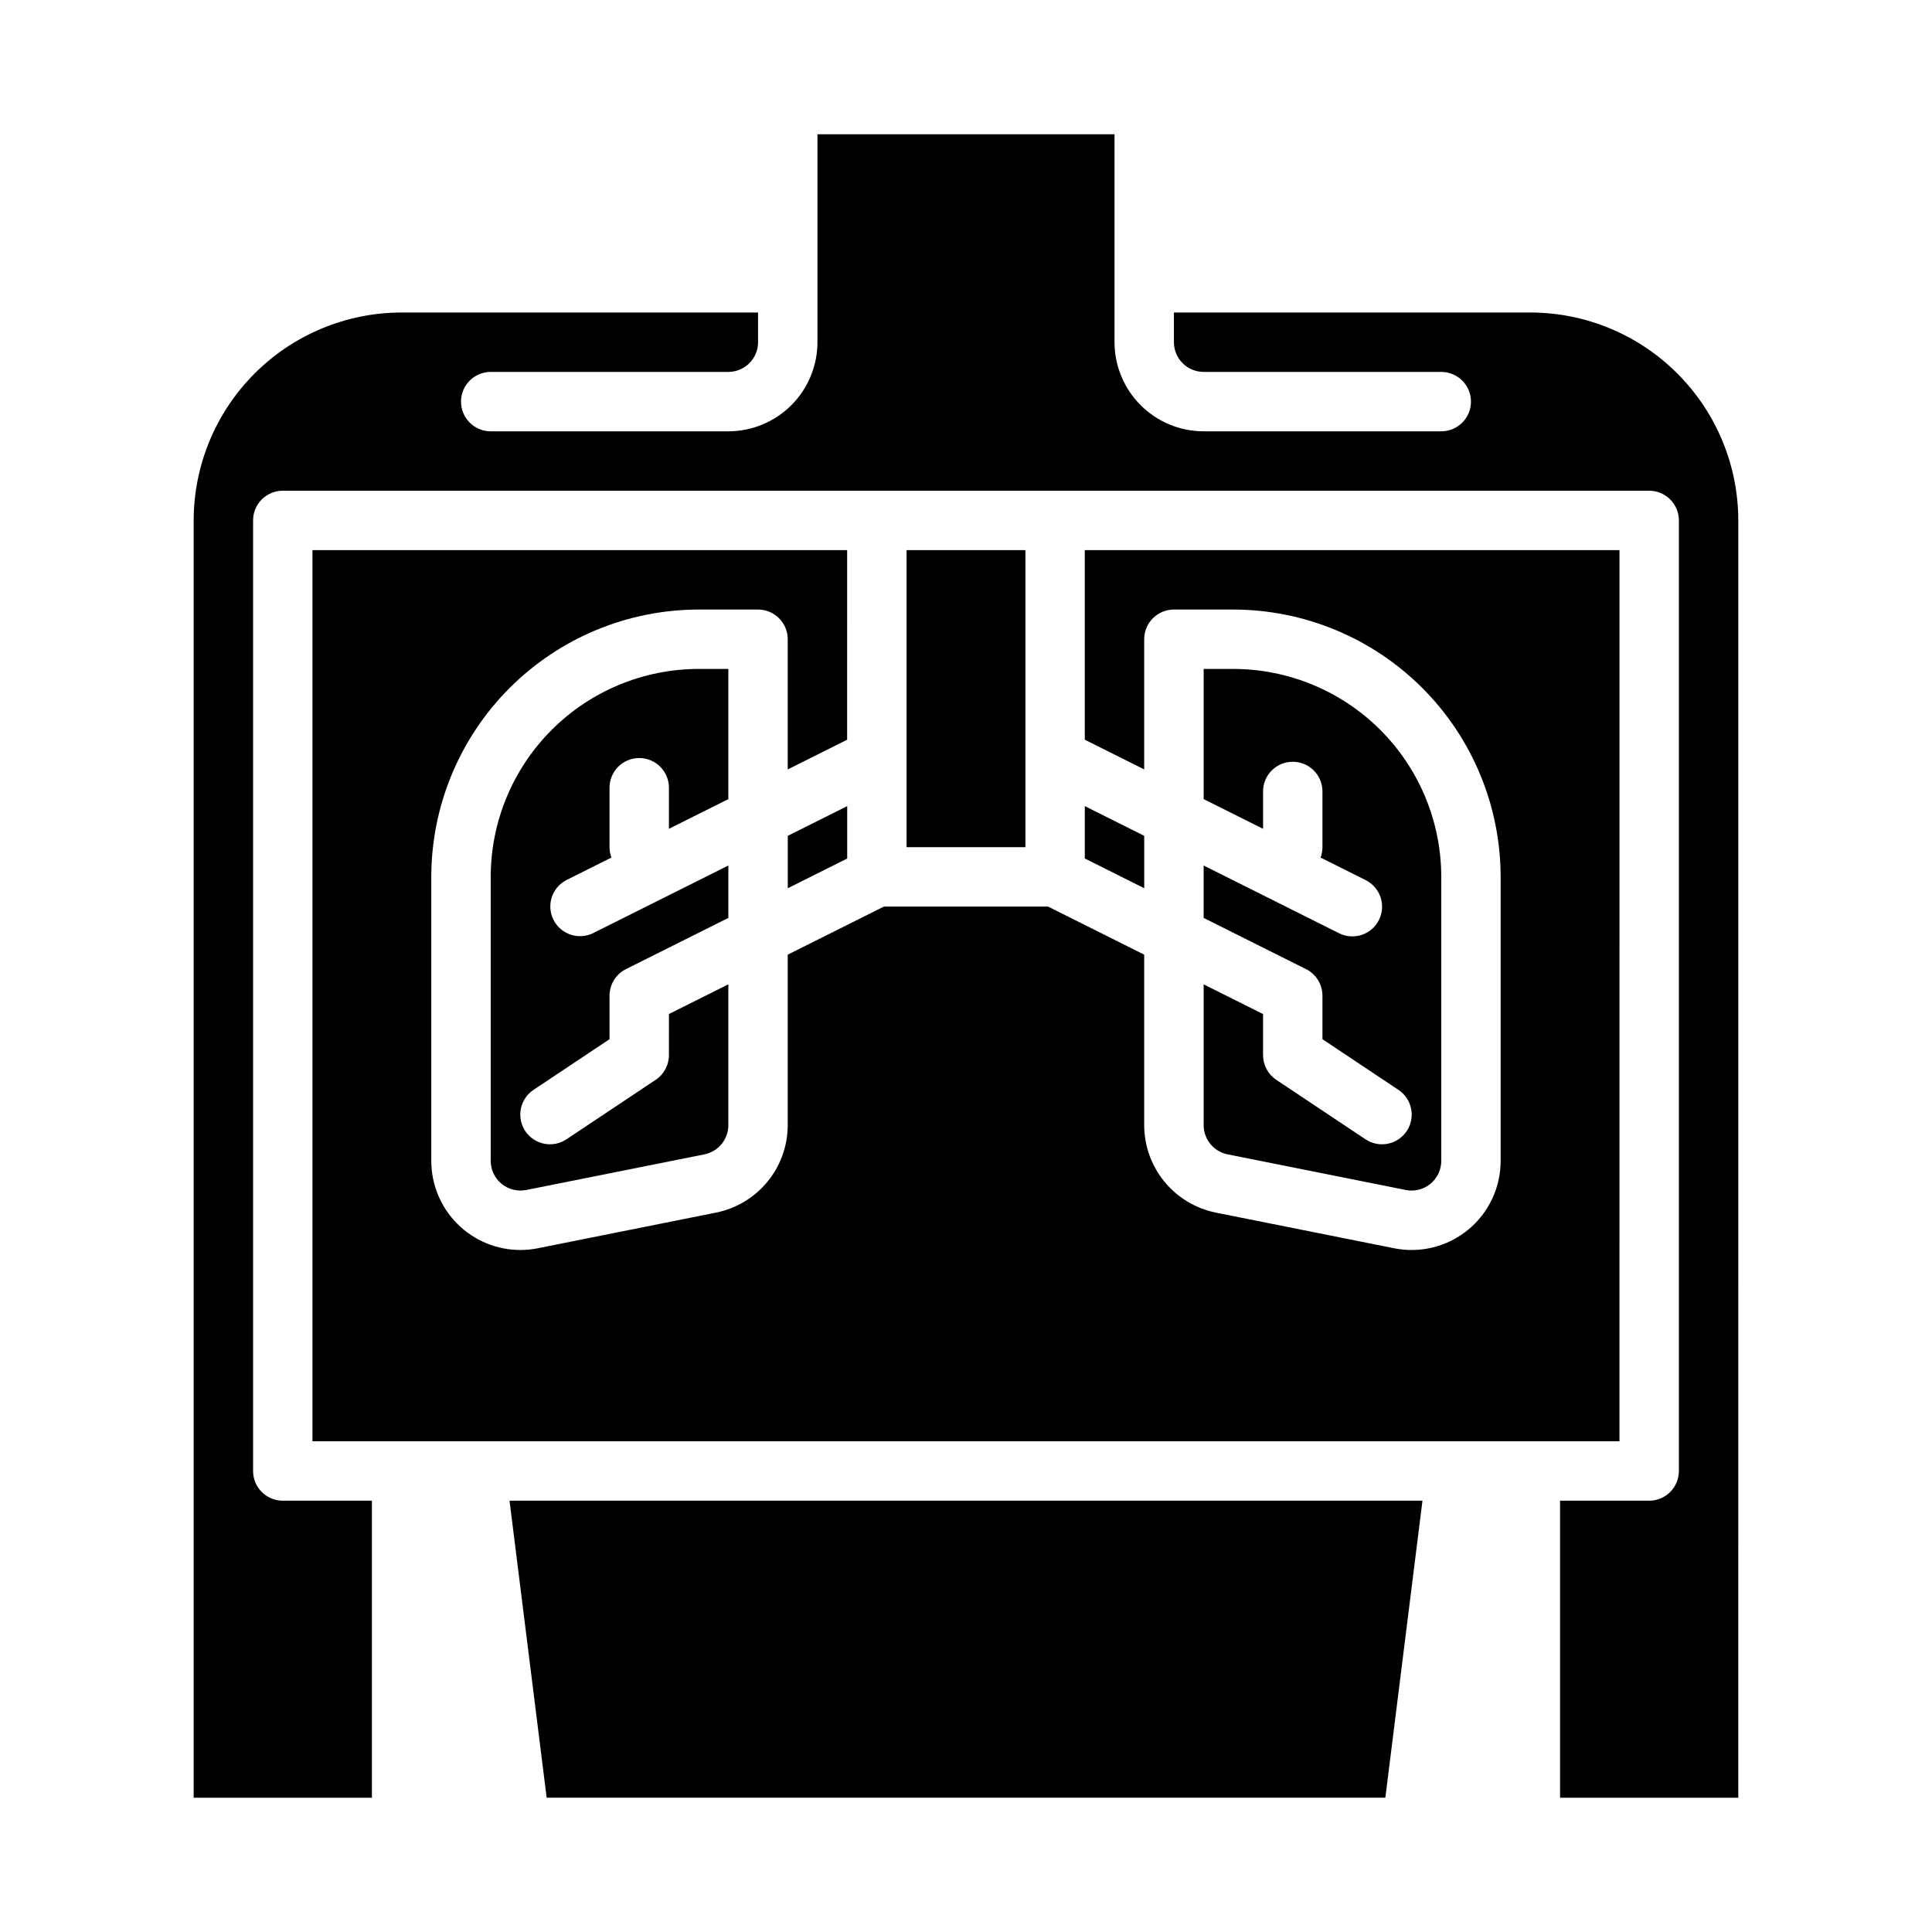<?xml version="1.0" encoding="UTF-8"?>
<!-- Uploaded to: SVG Repo, www.svgrepo.com, Generator: SVG Repo Mixer Tools -->
<svg fill="#000000" width="800px" height="800px" version="1.1" viewBox="144 144 512 512" xmlns="http://www.w3.org/2000/svg">
 <g>
  <path d="m288.87 620.41h222.26l9.84-78.719h-241.94z"/>
  <path d="m462.98 404.86v37.332c0.008 3.75 2.652 6.977 6.328 7.719l47.23 9.445v0.004c2.312 0.461 4.711-0.137 6.535-1.633 1.824-1.496 2.879-3.731 2.879-6.09v-75.258c-0.016-14.609-5.824-28.617-16.156-38.945-10.332-10.332-24.336-16.145-38.945-16.16h-7.871v34.496l15.742 7.871v-9.895c0-4.348 3.523-7.871 7.871-7.871s7.871 3.523 7.871 7.871v14.762c0 0.941-0.172 1.875-0.504 2.754l11.898 5.949c1.883 0.926 3.32 2.562 3.992 4.551s0.52 4.16-0.418 6.039c-0.938 1.875-2.586 3.301-4.582 3.957-1.992 0.656-4.164 0.488-6.035-0.465l-35.836-17.922v13.887l27.137 13.57v-0.004c2.664 1.336 4.348 4.062 4.348 7.043v11.531l20.109 13.406h0.004c1.75 1.152 2.965 2.957 3.383 5.008 0.418 2.055-0.004 4.191-1.164 5.934-1.164 1.742-2.973 2.949-5.027 3.356-2.059 0.406-4.188-0.027-5.926-1.199l-23.617-15.742c-2.188-1.461-3.504-3.918-3.504-6.551v-10.879z"/>
  <path d="m455.1 234.69c0.008 4.344 3.527 7.867 7.875 7.871h62.977-0.004c4.348 0 7.875 3.523 7.875 7.871 0 4.348-3.527 7.871-7.875 7.871h-62.973c-6.262-0.004-12.266-2.496-16.691-6.922-4.43-4.43-6.918-10.434-6.926-16.691v-55.105h-78.723v55.105c-0.004 6.258-2.496 12.262-6.922 16.691-4.43 4.426-10.43 6.918-16.691 6.922h-62.977c-4.348 0-7.871-3.523-7.871-7.871 0-4.348 3.523-7.871 7.871-7.871h62.977c4.344-0.004 7.867-3.527 7.871-7.871v-7.875h-94.465c-14.609 0.02-28.617 5.828-38.945 16.16-10.332 10.328-16.141 24.336-16.16 38.945v338.5h47.234v-78.719h-23.617c-4.348 0-7.871-3.523-7.871-7.871v-251.91c0-4.348 3.523-7.871 7.871-7.871h362.11c2.09 0 4.09 0.828 5.566 2.305 1.477 1.477 2.305 3.481 2.305 5.566v251.91c0 2.086-0.828 4.09-2.305 5.566-1.477 1.477-3.477 2.305-5.566 2.305h-23.617v78.719h47.23l0.004-338.5c-0.016-14.609-5.828-28.617-16.16-38.945-10.328-10.332-24.336-16.141-38.945-16.16h-94.465z"/>
  <path d="m352.77 379.39 15.746-7.875v-13.883l-15.746 7.871z"/>
  <path d="m447.23 365.5-15.742-7.871v13.883l15.742 7.875z"/>
  <path d="m573.18 289.79h-141.7v50.238l15.742 7.871v-34.492c0-4.348 3.523-7.871 7.871-7.871h15.746c18.781 0.02 36.789 7.492 50.074 20.773 13.281 13.281 20.754 31.289 20.773 50.074v75.258c0.008 7.078-3.16 13.785-8.637 18.273-5.473 4.488-12.672 6.281-19.609 4.887l-47.23-9.445-0.004-0.004c-5.348-1.082-10.156-3.977-13.617-8.195-3.457-4.219-5.356-9.504-5.367-14.961v-45.203l-25.477-12.738h-43.512l-25.477 12.738v45.203c-0.012 5.457-1.906 10.742-5.367 14.961-3.457 4.219-8.27 7.113-13.617 8.195l-47.23 9.445v0.004c-1.535 0.305-3.098 0.461-4.664 0.461-6.258-0.008-12.254-2.504-16.676-6.93-4.422-4.426-6.906-10.43-6.91-16.684v-75.266c0.023-18.785 7.492-36.793 20.777-50.074 13.281-13.281 31.289-20.754 50.07-20.773h15.746c2.086 0 4.09 0.828 5.566 2.305 1.477 1.477 2.305 3.481 2.305 5.566v34.496l15.742-7.871 0.004-50.242h-141.7v236.16h346.37z"/>
  <path d="m384.25 289.79h31.488v78.719h-31.488z"/>
  <path d="m337.02 355.77v-34.496h-7.875c-14.609 0.016-28.613 5.828-38.945 16.16-10.328 10.328-16.141 24.336-16.156 38.945v75.258c0 2.359 1.055 4.594 2.879 6.09 1.824 1.496 4.223 2.094 6.535 1.633l47.23-9.445v-0.004c3.676-0.742 6.324-3.969 6.332-7.719v-37.332l-15.742 7.871-0.004 10.879c0 2.633-1.312 5.09-3.504 6.551l-23.617 15.742c-1.734 1.172-3.867 1.605-5.922 1.199-2.059-0.406-3.867-1.613-5.027-3.356-1.164-1.742-1.582-3.879-1.168-5.934 0.418-2.051 1.637-3.856 3.383-5.008l20.113-13.406v-11.531c0-2.981 1.684-5.707 4.352-7.043l27.137-13.566v-13.887l-35.84 17.918v0.004c-3.883 1.902-8.574 0.316-10.508-3.551-1.934-3.867-0.387-8.566 3.465-10.531l11.898-5.949c-0.332-0.883-0.504-1.812-0.504-2.754v-15.746c0-4.348 3.523-7.871 7.871-7.871s7.871 3.523 7.871 7.871v10.879z"/>
 </g>
</svg>